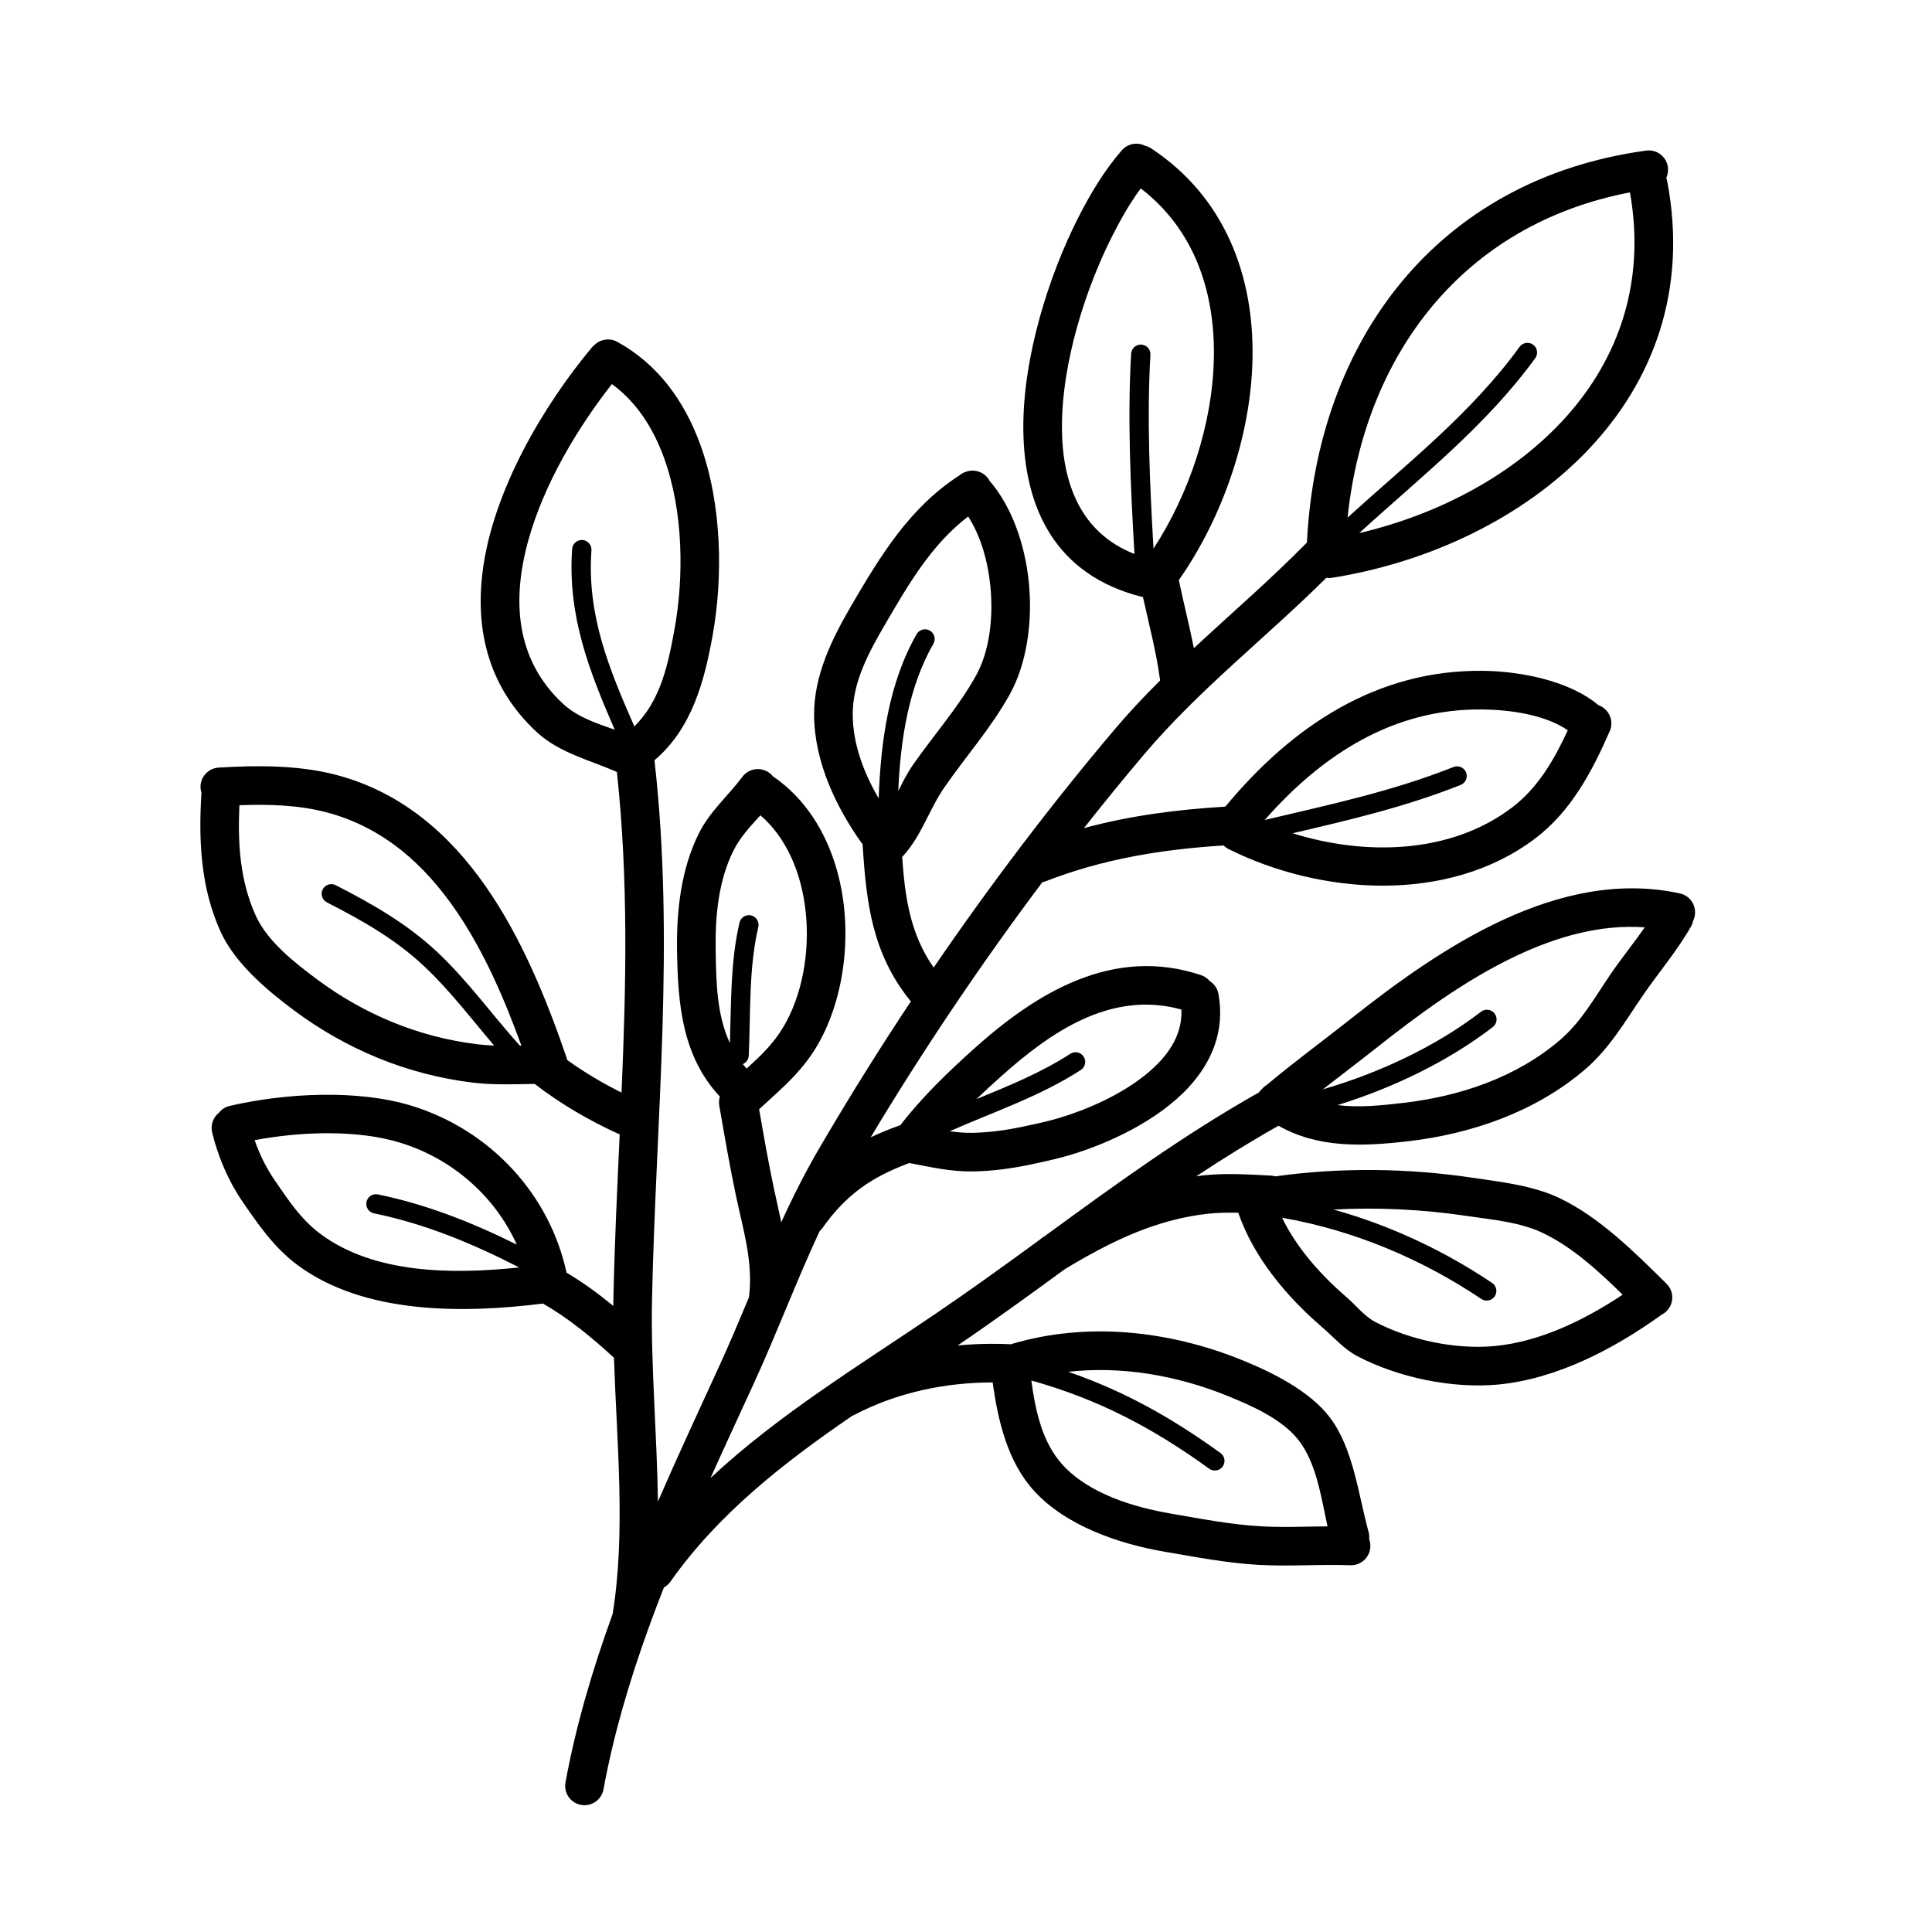 <?xml version="1.0" ?>
<!DOCTYPE svg  PUBLIC '-//W3C//DTD SVG 1.1//EN'  'http://www.w3.org/Graphics/SVG/1.1/DTD/svg11.dtd'>
<!-- Uploaded to: SVG Repo, www.svgrepo.com, Generator: SVG Repo Mixer Tools -->
<svg fill="#000000" width="800px" height="800px" viewBox="0 0 100 100" style="fill-rule:evenodd;clip-rule:evenodd;stroke-linejoin:round;stroke-miterlimit:2;" version="1.1" xml:space="preserve" xmlns="http://www.w3.org/2000/svg" xmlns:serif="http://www.serif.com/" xmlns:xlink="http://www.w3.org/1999/xlink">
<g id="Icon">
<path d="M59.16,30.907c0.312,1.413 0.69,2.832 0.878,4.251c0.002,0.021 0.006,0.042 0.01,0.063c-0.815,0.81 -1.601,1.643 -2.341,2.518c-3.282,3.876 -6.444,8.046 -9.381,12.342c-1.225,-1.759 -1.483,-3.644 -1.631,-5.729c0.024,-0.022 0.048,-0.046 0.07,-0.071c0.945,-1.048 1.334,-2.402 2.123,-3.538c1.126,-1.622 2.421,-3.077 3.384,-4.815c0.855,-1.542 1.189,-3.695 0.979,-5.79c-0.201,-2.003 -0.9,-3.94 -2.028,-5.248c-0.011,-0.02 -0.023,-0.04 -0.035,-0.059c-0.24,-0.386 -0.702,-0.552 -1.119,-0.434c-0.149,0.036 -0.292,0.107 -0.415,0.213c-2.568,1.66 -4.072,4.136 -5.583,6.724c-1.007,1.726 -1.948,3.627 -1.934,5.682c0.016,2.408 1.129,4.764 2.511,6.691c0.19,2.992 0.485,5.6 2.424,8.037c0.024,0.03 0.049,0.058 0.076,0.085l-0.003,0.005c-0.368,0.554 -0.733,1.111 -1.095,1.671c-0.793,1.228 -1.57,2.468 -2.329,3.719c-0.358,0.59 -0.712,1.182 -1.061,1.777c-0.087,0.148 -0.174,0.297 -0.261,0.445c-0.074,0.128 -0.149,0.256 -0.223,0.385c-0.11,0.193 -0.219,0.388 -0.325,0.584c-0.503,0.922 -0.963,1.866 -1.4,2.82l-0.013,0.029c-0.122,-0.587 -0.258,-1.172 -0.382,-1.756c-0.287,-1.354 -0.527,-2.727 -0.764,-4.094c1.242,-1.143 2.356,-2.051 3.183,-3.607c1.305,-2.454 1.664,-5.839 0.849,-8.748c-0.556,-1.984 -1.652,-3.743 -3.319,-4.879c-0.051,-0.064 -0.111,-0.122 -0.179,-0.173c-0.442,-0.331 -1.069,-0.241 -1.4,0.2c-0.747,0.997 -1.677,1.78 -2.246,2.915c-0.932,1.861 -1.168,4.021 -1.137,6.073c0.042,2.809 0.273,5.474 2.216,7.565c-0.045,0.146 -0.057,0.305 -0.029,0.465c0.27,1.566 0.541,3.144 0.87,4.698c0.363,1.716 0.899,3.44 0.666,5.219c-0.001,0.004 -0.001,0.009 -0.002,0.013c-0.502,1.2 -1.006,2.398 -1.547,3.578c-1.054,2.298 -2.138,4.627 -3.164,6.989c-0.045,-3.516 -0.375,-7.098 -0.305,-10.435c0.199,-9.439 1.196,-18.492 0.128,-27.936c0.003,-0.003 0.006,-0.005 0.009,-0.008c1.927,-1.639 2.576,-4.085 3.002,-6.46c0.528,-2.939 0.507,-6.749 -0.654,-9.911c-0.817,-2.228 -2.194,-4.136 -4.284,-5.279c-0.39,-0.213 -0.86,-0.139 -1.166,0.151c-0.057,0.043 -0.109,0.093 -0.156,0.15c-2.467,2.958 -5.144,7.415 -5.656,11.661c-0.364,3.021 0.332,5.941 2.81,8.238c1.158,1.073 2.736,1.445 4.146,2.061l0.003,0.001c0.604,5.613 0.477,11.09 0.241,16.597c-0.974,-0.483 -1.931,-1.052 -2.81,-1.685c-0.008,-0.037 -0.019,-0.074 -0.031,-0.111c-2.042,-5.964 -5.184,-12.862 -11.91,-14.643c-1.944,-0.514 -4.107,-0.507 -6.104,-0.382c-0.551,0.034 -0.97,0.509 -0.936,1.06c0.006,0.085 0.022,0.168 0.047,0.245c-0.156,2.446 -0.042,4.932 0.999,7.205c0.743,1.622 2.385,3.007 3.784,4.05c2.719,2.027 5.867,3.333 9.26,3.745c1.052,0.128 2.136,0.086 3.204,0.067c1.332,1.03 2.862,1.924 4.401,2.614c-0.13,2.822 -0.266,5.657 -0.326,8.528c-0.003,0.115 -0.005,0.231 -0.006,0.348c-0.768,-0.631 -1.576,-1.223 -2.419,-1.721c-0.887,-4.098 -3.982,-7.389 -7.995,-8.63c-2.816,-0.871 -6.577,-0.664 -9.437,-0.001c-0.23,0.053 -0.422,0.181 -0.558,0.353c-0.297,0.234 -0.447,0.628 -0.353,1.02c0.307,1.271 0.838,2.512 1.577,3.59c0.834,1.216 1.641,2.382 2.841,3.274c3.438,2.553 8.558,2.515 12.698,1.994c1.329,0.75 2.558,1.775 3.681,2.803c0.145,4.396 0.619,9.042 -0.069,13.271c-1.037,2.854 -1.897,5.757 -2.44,8.711c-0.1,0.543 0.26,1.064 0.803,1.164c0.542,0.1 1.064,-0.26 1.164,-0.802c0.522,-2.838 1.346,-5.626 2.339,-8.366c0.032,-0.066 0.058,-0.136 0.076,-0.21c0.23,-0.628 0.468,-1.254 0.714,-1.877c0.13,-0.071 0.246,-0.172 0.337,-0.301c2.473,-3.509 5.86,-6.151 9.394,-8.572c0.032,-0.013 0.065,-0.028 0.097,-0.045c2.191,-1.159 4.708,-1.694 7.187,-1.693c0.275,1.98 0.769,4.104 2.142,5.61c1.661,1.822 4.416,2.75 6.755,3.151c1.609,0.276 3.217,0.587 4.85,0.68c1.593,0.092 3.181,-0.039 4.765,0.021c0.552,0.02 1.016,-0.411 1.037,-0.962c0.005,-0.137 -0.017,-0.269 -0.063,-0.39c0.014,-0.123 0.005,-0.25 -0.03,-0.376c-0.525,-1.908 -0.785,-4.32 -2.004,-5.924c-1.05,-1.381 -2.992,-2.338 -4.55,-2.969c-3.776,-1.531 -8.042,-1.998 -11.968,-0.817c-0.911,-0.045 -1.832,-0.025 -2.748,0.063l0.001,-0.001c1.912,-1.298 3.742,-2.63 5.557,-3.955c2.325,-1.399 4.664,-2.564 7.399,-2.863c0.516,-0.056 1.043,-0.064 1.57,-0.051c0.8,2.323 2.508,4.345 4.338,5.921c0.584,0.504 1.136,1.143 1.825,1.503c2.111,1.105 4.9,1.687 7.268,1.469c3.031,-0.279 6.009,-1.841 8.449,-3.593c0.009,-0.006 0.018,-0.013 0.027,-0.02c0.096,-0.047 0.186,-0.112 0.266,-0.192c0.388,-0.392 0.385,-1.026 -0.007,-1.414c-1.623,-1.606 -3.467,-3.445 -5.543,-4.434c-1.372,-0.654 -3.002,-0.83 -4.485,-1.051c-3.342,-0.499 -6.846,-0.546 -10.212,-0.073c-0.071,-0.021 -0.146,-0.033 -0.223,-0.038c-1.15,-0.06 -2.343,-0.14 -3.491,-0.015c-0.129,0.014 -0.258,0.03 -0.386,0.048c1.372,-0.907 2.782,-1.784 4.256,-2.615c2.037,1.162 4.357,1.076 6.693,0.805c3.307,-0.384 6.6,-1.52 9.16,-3.708c1.284,-1.096 2.069,-2.477 3.008,-3.843c0.826,-1.204 1.765,-2.292 2.489,-3.566c0.054,-0.095 0.091,-0.196 0.111,-0.297c0.034,-0.07 0.061,-0.145 0.078,-0.225c0.118,-0.539 -0.224,-1.072 -0.764,-1.19c-6.253,-1.366 -12.4,2.826 -16.975,6.446c-1.473,1.166 -2.973,2.261 -4.41,3.468c-0.089,0.054 -0.171,0.122 -0.242,0.205c-0.064,0.055 -0.12,0.117 -0.166,0.183c-3.987,2.252 -7.516,4.835 -11.1,7.448c-0.019,0.011 -0.037,0.022 -0.056,0.034c-0.065,0.039 -0.125,0.085 -0.177,0.136c-1.758,1.281 -3.531,2.567 -5.381,3.823c-3.935,2.673 -8.161,5.235 -11.669,8.519c0.748,-1.662 1.513,-3.308 2.261,-4.939c1.185,-2.584 2.185,-5.26 3.386,-7.837c0.052,-0.047 0.1,-0.101 0.142,-0.16c1.26,-1.776 2.582,-2.655 4.502,-3.372c1.111,0.213 2.181,0.457 3.328,0.436c1.012,-0.019 2.016,-0.159 3.006,-0.37c0.663,-0.142 1.323,-0.282 1.973,-0.476c1.933,-0.575 4.532,-1.753 6.147,-3.505c1.207,-1.31 1.89,-2.925 1.549,-4.831c-0.051,-0.287 -0.22,-0.523 -0.449,-0.668c-0.115,-0.14 -0.269,-0.25 -0.453,-0.311c-4.541,-1.52 -8.505,0.896 -11.736,3.796c-1.352,1.213 -2.712,2.519 -3.825,3.967c-0.553,0.198 -1.063,0.406 -1.541,0.634c2.694,-4.489 5.695,-8.953 8.886,-13.206c0.057,-0.011 0.113,-0.027 0.169,-0.049c3.008,-1.167 6.033,-1.652 9.215,-1.854c0.074,0.075 0.162,0.138 0.261,0.188c4.752,2.376 11.358,2.853 15.856,-0.542c1.868,-1.41 2.956,-3.476 3.869,-5.563c0.221,-0.506 -0.01,-1.096 -0.516,-1.317c-0.024,-0.011 -0.048,-0.02 -0.072,-0.028c-1.501,-1.274 -4.046,-1.745 -5.894,-1.776c-5.581,-0.096 -9.988,2.894 -13.416,7.029c-2.513,0.15 -4.932,0.466 -7.318,1.111c1.028,-1.304 2.072,-2.584 3.129,-3.832c2.815,-3.325 6.321,-6.049 9.416,-9.122c0.097,0.014 0.198,0.014 0.3,-0.002c10.114,-1.616 19.49,-9.25 17.345,-20.529c-0.011,-0.06 -0.028,-0.117 -0.048,-0.171c0.078,-0.168 0.11,-0.359 0.083,-0.557c-0.074,-0.546 -0.579,-0.93 -1.126,-0.855c-10.808,1.479 -17.038,9.819 -17.557,20.287c-1.864,1.896 -3.895,3.648 -5.851,5.467c-0.232,-1.177 -0.537,-2.352 -0.779,-3.522c2.223,-3.171 3.742,-7.421 3.814,-11.49c0.076,-4.265 -1.422,-8.323 -5.234,-10.849c-0.101,-0.067 -0.209,-0.113 -0.321,-0.139c-0.399,-0.207 -0.904,-0.122 -1.212,0.232c-0.924,1.062 -1.653,2.296 -2.286,3.547c-1.447,2.862 -2.842,7.112 -2.81,10.894c0.035,4.049 1.646,7.566 6.193,8.685Zm9.551,48.097c-0.33,-1.517 -0.566,-3.237 -1.472,-4.429c-0.845,-1.113 -2.453,-1.817 -3.709,-2.326c-2.598,-1.053 -5.456,-1.557 -8.234,-1.245c2.846,0.982 5.302,2.344 7.877,4.205c0.224,0.161 0.275,0.474 0.113,0.698c-0.162,0.223 -0.475,0.274 -0.698,0.112c-2.957,-2.136 -5.75,-3.595 -9.206,-4.565c0.21,1.551 0.554,3.197 1.618,4.364c1.373,1.505 3.683,2.195 5.615,2.527c1.535,0.263 3.069,0.565 4.626,0.655c1.159,0.066 2.316,0.013 3.47,0.004Zm15.278,-11.991c-1.245,-1.221 -2.612,-2.471 -4.133,-3.195c-1.196,-0.57 -2.626,-0.686 -3.92,-0.879c-2.261,-0.338 -4.601,-0.457 -6.915,-0.333c2.919,0.808 5.717,2.122 8.21,3.798c0.229,0.154 0.29,0.465 0.136,0.694c-0.154,0.229 -0.465,0.29 -0.694,0.136c-3.079,-2.071 -6.64,-3.569 -10.312,-4.203c0.776,1.607 2.05,3.005 3.376,4.147c0.471,0.407 0.89,0.955 1.446,1.246c1.789,0.936 4.151,1.434 6.158,1.249c2.354,-0.216 4.659,-1.341 6.648,-2.66Zm-57.239,-2.592c-1.131,-2.503 -3.326,-4.437 -6.012,-5.268c-2.238,-0.692 -5.149,-0.589 -7.558,-0.139c0.252,0.728 0.595,1.428 1.028,2.059c0.707,1.032 1.366,2.043 2.384,2.799c2.777,2.063 6.808,2.097 10.281,1.73c-2.405,-1.231 -4.852,-2.254 -7.516,-2.8c-0.27,-0.056 -0.445,-0.32 -0.389,-0.59c0.055,-0.271 0.32,-0.445 0.59,-0.39c2.54,0.521 4.891,1.458 7.192,2.599Zm34.4,-12.168c-3.642,-1.007 -6.767,1.156 -9.384,3.505c-0.411,0.368 -0.822,0.745 -1.227,1.132c1.67,-0.684 3.34,-1.363 4.859,-2.346c0.232,-0.15 0.542,-0.084 0.692,0.148c0.15,0.231 0.083,0.541 -0.148,0.691c-2.107,1.364 -4.496,2.159 -6.784,3.17c0.392,0.055 0.789,0.089 1.197,0.081c0.885,-0.016 1.762,-0.142 2.627,-0.326c0.611,-0.131 1.22,-0.258 1.82,-0.436c1.382,-0.412 3.172,-1.164 4.532,-2.276c1.066,-0.872 1.878,-1.971 1.816,-3.343Zm23.982,-4.255c-2.283,-0.161 -4.524,0.474 -6.639,1.471c-2.675,1.262 -5.152,3.108 -7.277,4.79c-0.912,0.721 -1.833,1.414 -2.744,2.125c2.914,-0.847 5.835,-2.211 8.187,-4.017c0.219,-0.168 0.533,-0.127 0.701,0.092c0.168,0.218 0.127,0.533 -0.092,0.701c-2.318,1.781 -5.167,3.15 -8.038,4.04c1.1,0.139 2.255,0.02 3.408,-0.114c2.917,-0.339 5.832,-1.312 8.091,-3.241c1.146,-0.98 1.82,-2.235 2.658,-3.455c0.563,-0.821 1.184,-1.582 1.745,-2.392Zm-45.774,-5.798c-0.512,0.565 -1.035,1.11 -1.389,1.817c-0.789,1.576 -0.952,3.411 -0.926,5.148c0.025,1.712 0.062,3.382 0.737,4.83c0.068,-2.079 0.024,-4.205 0.496,-6.24c0.062,-0.268 0.331,-0.436 0.6,-0.374c0.269,0.063 0.436,0.332 0.374,0.6c-0.504,2.171 -0.393,4.451 -0.495,6.659c-0.009,0.199 -0.134,0.366 -0.307,0.438c0.062,0.078 0.126,0.155 0.194,0.23c0.795,-0.714 1.515,-1.401 2.067,-2.44c0.904,-1.699 1.247,-3.938 0.948,-6.036c-0.257,-1.798 -0.986,-3.503 -2.299,-4.632Zm-12.372,11.92c-0.862,-2.377 -1.919,-4.846 -3.368,-6.967c-1.629,-2.383 -3.757,-4.325 -6.71,-5.106c-1.436,-0.38 -3.005,-0.427 -4.515,-0.369c-0.093,1.952 0.023,3.921 0.852,5.731c0.61,1.333 2.011,2.421 3.16,3.278c2.44,1.819 5.263,2.994 8.306,3.364c0.287,0.035 0.576,0.055 0.866,0.067c-1.182,-1.386 -2.281,-2.843 -3.613,-4.096c-1.489,-1.403 -3.228,-2.39 -5.042,-3.314c-0.246,-0.126 -0.344,-0.427 -0.219,-0.673c0.126,-0.246 0.427,-0.344 0.673,-0.218c1.899,0.967 3.714,2.009 5.274,3.477c1.569,1.477 2.821,3.234 4.258,4.828l0.078,-0.002Zm54.162,-16.321c-1.188,-0.821 -3.012,-1.054 -4.344,-1.077c-4.677,-0.08 -8.384,2.355 -11.342,5.72c3.335,-0.791 6.546,-1.462 9.773,-2.743c0.256,-0.101 0.547,0.024 0.649,0.281c0.102,0.256 -0.024,0.547 -0.281,0.649c-2.88,1.142 -5.746,1.81 -8.698,2.501c3.753,1.17 8.157,1.083 11.341,-1.32c1.363,-1.029 2.201,-2.494 2.902,-4.011Zm-31.037,-11.066c-1.915,1.469 -3.09,3.516 -4.313,5.609c-0.83,1.423 -1.672,2.967 -1.661,4.661c0.01,1.516 0.571,2.997 1.344,4.322c0.102,-2.922 0.52,-5.981 1.965,-8.502c0.137,-0.239 0.443,-0.322 0.682,-0.185c0.239,0.137 0.322,0.443 0.185,0.682c-1.297,2.264 -1.703,4.987 -1.819,7.625c0.227,-0.461 0.457,-0.92 0.752,-1.343c1.087,-1.566 2.346,-2.965 3.277,-4.644c0.681,-1.228 0.905,-2.951 0.738,-4.62c-0.133,-1.321 -0.509,-2.618 -1.15,-3.605Zm-18.439,-6.853c-1.739,2.209 -3.515,5.142 -4.335,8.121c-0.835,3.034 -0.672,6.129 1.804,8.426c0.749,0.694 1.724,1.005 2.677,1.343c-1.328,-3.055 -2.447,-5.907 -2.203,-9.356c0.02,-0.276 0.259,-0.483 0.535,-0.464c0.275,0.02 0.482,0.259 0.463,0.534c-0.239,3.365 0.911,6.127 2.22,9.114c1.365,-1.328 1.758,-3.245 2.086,-5.068c0.472,-2.63 0.475,-6.04 -0.563,-8.869c-0.555,-1.511 -1.41,-2.856 -2.684,-3.781Zm27.374,-10.129c-0.573,0.775 -1.051,1.624 -1.484,2.48c-1.325,2.621 -2.624,6.509 -2.595,9.974c0.024,2.827 0.97,5.373 3.753,6.469c-0.197,-3.385 -0.37,-6.986 -0.172,-10.367c0.016,-0.275 0.252,-0.486 0.528,-0.47c0.275,0.016 0.486,0.253 0.47,0.529c-0.191,3.269 -0.03,6.746 0.159,10.03c1.83,-2.805 3.064,-6.422 3.125,-9.895c0.06,-3.369 -0.996,-6.61 -3.784,-8.75Zm25.321,0.207c1.649,9.325 -5.706,15.683 -14.013,17.635c3.169,-2.898 6.547,-5.528 9.111,-9.055c0.162,-0.223 0.113,-0.536 -0.111,-0.698c-0.223,-0.163 -0.536,-0.113 -0.698,0.11c-2.505,3.446 -5.804,6.018 -8.906,8.841c0.889,-8.461 5.991,-15.181 14.617,-16.833Z"/>
</g>
</svg>